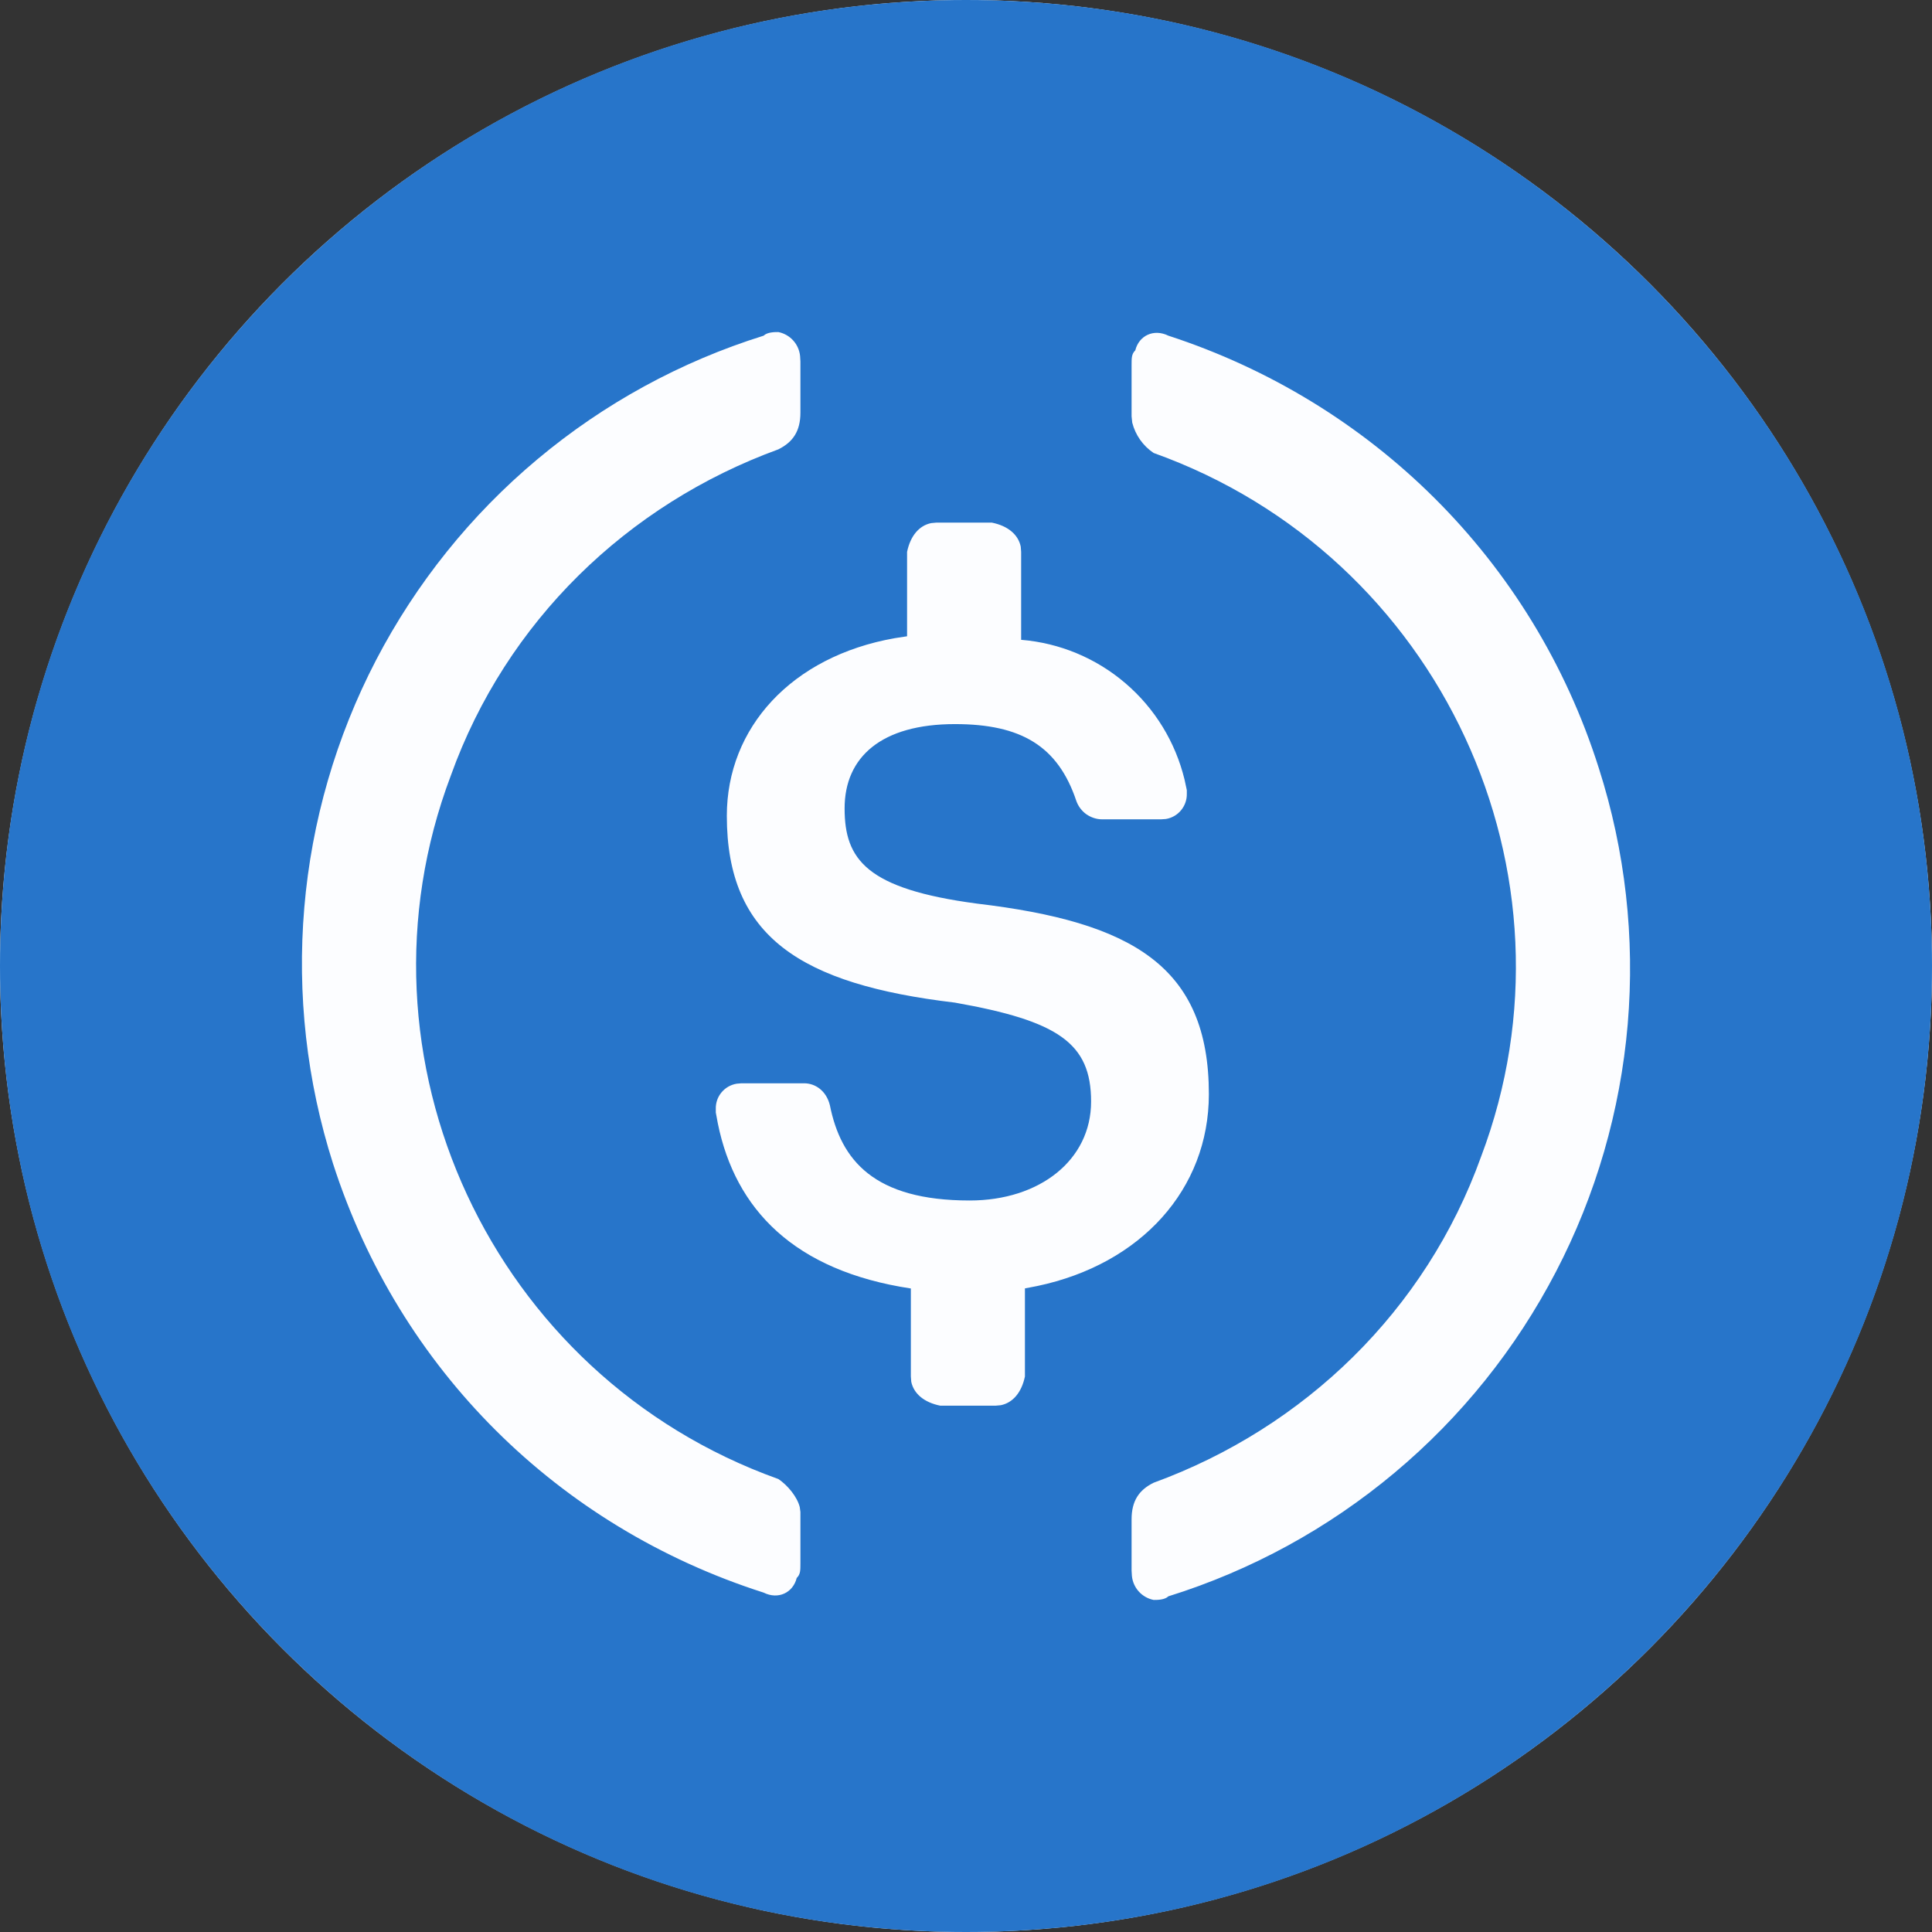 <svg width="24" height="24" viewBox="0 0 24 24" fill="none" xmlns="http://www.w3.org/2000/svg">
<rect x="0" y="0" width="24" height="24" fill="#333333" stroke="none"/>
<circle cx="12" cy="12" r="12" fill="#FCFDFF"/>
<path d="M12 0C18.628 0 24 5.372 24 12C24 18.628 18.628 24 12 24C5.372 24 0 18.628 0 12C0 5.372 5.372 0 12 0ZM14.514 4.17C14.331 4.08 14.148 4.17 14.103 4.352C14.057 4.398 14.057 4.444 14.057 4.535V5.172L14.065 5.25C14.104 5.404 14.199 5.539 14.331 5.627C17.896 6.902 19.725 10.862 18.399 14.367C17.713 16.279 16.205 17.735 14.331 18.419C14.148 18.509 14.057 18.646 14.057 18.874V19.511L14.061 19.577C14.068 19.649 14.098 19.717 14.147 19.771C14.195 19.824 14.26 19.861 14.331 19.875C14.377 19.875 14.468 19.875 14.514 19.83C15.543 19.509 16.498 18.987 17.324 18.295C18.15 17.604 18.831 16.755 19.328 15.799C19.826 14.843 20.128 13.798 20.22 12.724C20.311 11.65 20.19 10.569 19.861 9.542C19.04 6.947 17.028 4.989 14.514 4.17ZM9.669 4.125C9.623 4.125 9.532 4.125 9.486 4.17C8.457 4.491 7.502 5.013 6.676 5.705C5.85 6.396 5.169 7.245 4.671 8.201C4.174 9.157 3.871 10.202 3.78 11.276C3.689 12.35 3.81 13.431 4.138 14.458C4.96 17.008 6.926 18.965 9.486 19.784C9.669 19.875 9.852 19.784 9.897 19.602C9.943 19.557 9.943 19.511 9.943 19.42V18.782L9.935 18.722C9.904 18.596 9.786 18.451 9.669 18.373C6.104 17.098 4.275 13.138 5.601 9.633C6.287 7.721 7.795 6.265 9.669 5.582C9.852 5.491 9.943 5.354 9.943 5.126V4.489L9.939 4.423C9.932 4.351 9.902 4.283 9.853 4.229C9.805 4.176 9.74 4.139 9.669 4.125ZM12.32 6.492H11.634L11.568 6.498C11.418 6.528 11.309 6.657 11.268 6.856V7.904L11.113 7.928C9.832 8.155 9.029 9.04 9.029 10.134C9.029 11.636 9.943 12.227 11.863 12.455C13.143 12.682 13.554 12.956 13.554 13.684C13.554 14.412 12.914 14.913 12.046 14.913C10.857 14.913 10.446 14.413 10.309 13.729C10.264 13.548 10.126 13.457 9.989 13.457H9.211L9.152 13.462C9.078 13.474 9.011 13.512 8.963 13.57C8.915 13.627 8.89 13.7 8.892 13.775V13.82L8.917 13.955C9.134 15.023 9.866 15.787 11.315 16.006V17.099L11.32 17.165C11.351 17.313 11.48 17.422 11.681 17.462H12.366L12.432 17.456C12.582 17.426 12.691 17.297 12.732 17.099V16.005L12.887 15.975C14.172 15.704 15.017 14.774 15.017 13.592C15.017 11.999 14.057 11.453 12.137 11.225C10.765 11.043 10.492 10.679 10.492 10.042C10.492 9.404 10.949 8.995 11.863 8.995C12.685 8.995 13.143 9.268 13.371 9.951C13.395 10.017 13.438 10.074 13.495 10.115C13.553 10.155 13.621 10.178 13.691 10.178H14.422L14.482 10.174C14.556 10.162 14.623 10.124 14.671 10.066C14.719 10.008 14.745 9.935 14.743 9.86V9.815L14.715 9.685C14.602 9.219 14.346 8.8 13.981 8.488C13.617 8.176 13.164 7.987 12.685 7.948V6.856L12.68 6.79C12.649 6.641 12.521 6.532 12.32 6.492Z" fill="#2775CA"/>
</svg>
